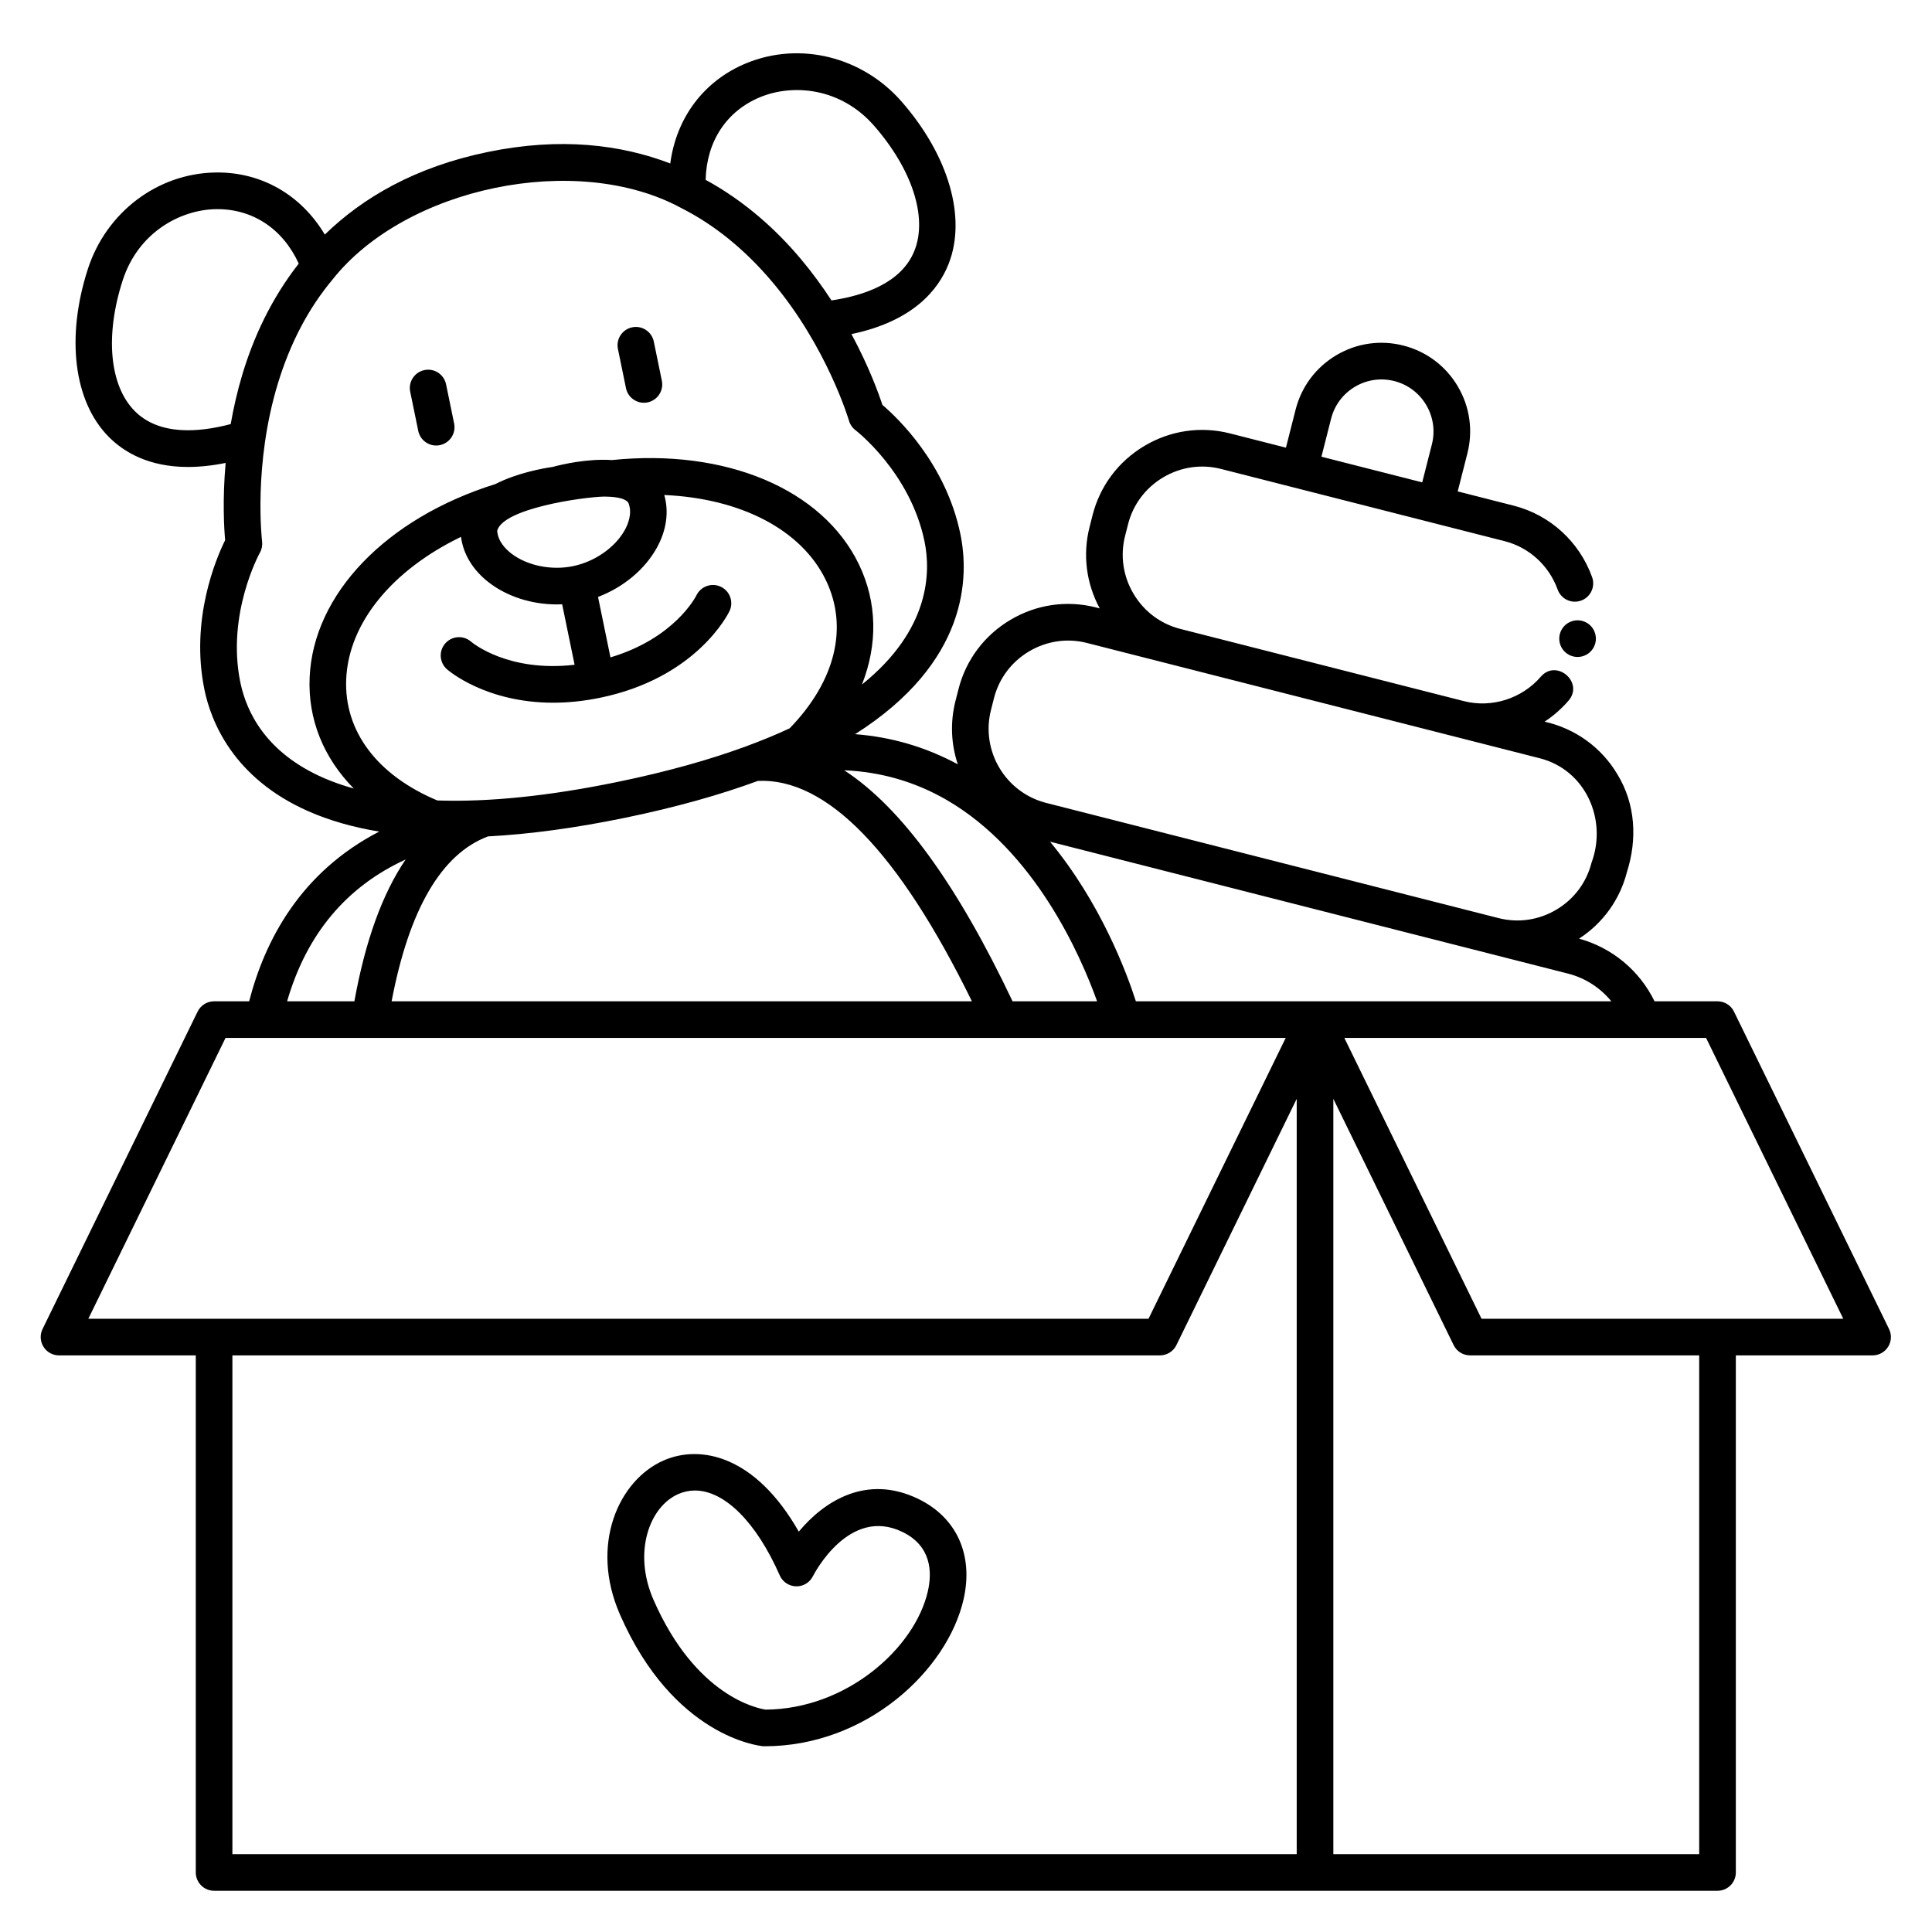 <svg xmlns="http://www.w3.org/2000/svg" xmlns:xlink="http://www.w3.org/1999/xlink" width="1080" zoomAndPan="magnify" viewBox="0 0 810 810" height="1080" preserveAspectRatio="xMidYMid meet"><defs><clipPath id="89b0b698fa"><path d="M 17 22 L 793 22 L 793 792.812 L 17 792.812 Z M 17 22 " clip-rule="nonzero"></path></clipPath></defs><g clip-path="url(#89b0b698fa)"><path fill="#000000" d="M 791.992 557.195 L 726.977 424.109 C 725.688 421.473 723.012 419.801 720.078 419.801 L 693.68 419.801 C 687.387 406.926 675.91 397.332 662.027 393.539 C 672.062 387.016 679.168 377.148 682.117 365.543 C 686.461 351.922 685.727 337.129 678.145 324.715 C 671.406 313.312 660.406 305.449 647.578 302.562 C 651.258 300.145 654.652 297.188 657.641 293.719 C 664.156 286.074 652.586 276.113 646.004 283.695 C 638.086 292.898 625.43 296.93 613.762 293.953 L 494.84 263.672 C 486.59 261.57 479.629 256.348 475.242 248.957 C 470.852 241.57 469.594 232.957 471.691 224.699 L 472.949 219.766 C 475.047 211.508 480.27 204.543 487.652 200.152 C 495.035 195.766 503.648 194.5 511.898 196.602 L 630.82 226.883 C 641.109 229.504 649.418 237.094 653.055 247.184 C 654.496 251.176 658.895 253.246 662.879 251.805 C 666.871 250.367 668.938 245.965 667.5 241.973 C 662.133 227.078 649.836 215.871 634.605 211.996 L 611.152 206.023 L 615.211 190.074 C 617.656 180.449 616.211 170.449 611.145 161.91 C 606.07 153.375 597.984 147.324 588.363 144.875 C 578.75 142.426 568.75 143.871 560.219 148.945 C 551.688 154.02 545.641 162.109 543.191 171.734 L 539.137 187.684 L 515.684 181.711 C 503.461 178.598 490.715 180.457 479.809 186.945 C 468.898 193.434 461.176 203.742 458.066 215.973 L 456.812 220.906 C 453.863 232.5 455.383 244.551 461.066 255.07 L 459.465 254.664 C 447.242 251.551 434.5 253.41 423.59 259.898 C 412.684 266.383 404.961 276.695 401.848 288.926 L 400.594 293.859 C 398.332 302.75 398.711 311.906 401.566 320.441 C 388.121 313.188 373.73 308.977 358.5 307.805 C 406.023 277.656 406.332 241.852 402.652 223.945 C 396.598 194.484 376.441 175.289 369.949 169.75 C 368.395 165.012 364.324 153.711 356.977 140.07 C 382.863 134.672 393.441 121.469 397.703 110.66 C 405.324 91.324 397.789 65.254 378.035 42.629 C 361.562 23.754 335.398 17.266 312.938 26.488 C 295.086 33.816 283.535 49.391 281.016 68.535 C 260.281 60.594 234.98 57.445 204.535 63.715 C 174.094 69.98 152.09 82.863 136.176 98.352 C 126.301 81.746 109.531 71.969 90.254 72.324 C 65.977 72.727 44.5 89.02 36.809 112.863 C 27.582 141.457 30.945 168.387 45.578 183.141 C 51.934 189.547 62.344 195.777 78.82 195.777 C 83.559 195.777 88.809 195.258 94.602 194.082 C 93.23 209.516 93.945 221.5 94.387 226.473 C 90.609 234.121 79.664 259.723 85.719 289.18 C 88.406 302.25 97.66 326.258 129.445 340.195 C 138.195 344.031 148.059 346.844 158.988 348.648 C 125.961 365.688 111.023 394.312 104.457 419.801 L 89.758 419.801 C 86.824 419.801 84.148 421.469 82.859 424.105 L 17.844 557.195 C 16.68 559.578 16.824 562.391 18.23 564.637 C 19.629 566.887 22.09 568.25 24.742 568.25 L 82.082 568.25 L 82.082 785.035 C 82.082 789.273 85.52 792.715 89.758 792.715 L 720.078 792.715 C 724.316 792.715 727.758 789.273 727.758 785.035 L 727.758 568.25 L 785.098 568.25 C 787.746 568.25 790.207 566.887 791.609 564.637 C 793.012 562.391 793.156 559.578 791.992 557.195 Z M 558.07 175.527 C 559.508 169.879 563.055 165.133 568.062 162.152 C 573.066 159.176 578.934 158.328 584.578 159.766 C 596.227 162.734 603.293 174.633 600.328 186.289 L 596.273 202.234 L 554.016 191.477 Z M 675.562 419.801 L 476.227 419.801 C 472.312 407.629 461.422 378.48 440.227 352.887 L 624.496 399.809 C 624.496 399.809 624.512 399.812 624.516 399.812 L 657.402 408.188 C 664.633 410.027 670.945 414.148 675.562 419.801 Z M 415.473 297.652 L 416.727 292.719 C 418.828 284.461 424.051 277.496 431.434 273.105 C 438.82 268.715 447.43 267.453 455.68 269.555 L 645.344 317.852 C 664.672 322.629 674.02 343.551 667.234 361.758 C 665.133 370.012 659.914 376.98 652.527 381.371 C 645.148 385.758 636.543 387.02 628.293 384.922 L 438.621 336.625 C 421.5 332.266 411.117 314.781 415.473 297.652 Z M 459.961 419.801 L 424.523 419.801 C 401.164 370.586 377.809 338.473 353.93 322.941 C 369.332 323.605 383.707 327.75 396.906 335.395 C 433.914 356.84 453.012 400.434 459.961 419.801 Z M 145.152 284.68 C 146.18 261.086 164.48 239 193.281 225.078 C 194.195 232.316 198.289 239.059 204.973 244.211 C 212.684 250.164 223.016 253.406 233.453 253.406 C 234.199 253.406 234.941 253.387 235.688 253.352 L 240.902 278.707 C 213.133 281.938 198.145 269.574 197.508 269.035 C 194.32 266.242 189.469 266.566 186.676 269.758 C 183.883 272.949 184.207 277.805 187.398 280.598 C 188.18 281.281 203.793 294.613 231.914 294.613 C 237.906 294.613 244.473 294.008 251.582 292.543 C 292.039 284.215 305.297 257.355 305.844 256.219 C 307.66 252.41 306.059 247.875 302.27 246.027 C 298.48 244.176 293.895 245.762 292.016 249.535 C 291.621 250.332 282.723 267.613 255.941 275.613 L 250.727 250.262 C 261.203 246.301 270.266 238.852 275.344 229.727 C 279.449 222.352 280.52 214.543 278.496 207.531 C 310.473 208.938 336.016 222.004 346.273 243.285 C 355.789 263.031 350.238 285.605 331.066 305.352 C 325.527 307.961 319.051 310.598 312.66 312.957 C 297.723 318.445 279.965 323.492 258.84 327.84 C 230.062 333.766 204.867 336.324 183.352 335.598 C 158.109 325.008 144.199 306.512 145.148 284.684 Z M 253.285 208.188 C 254.16 208.188 254.965 208.211 255.793 208.27 C 259.926 208.52 262.949 209.426 263.582 211.145 C 265.148 215.414 263.219 219.938 261.93 222.254 C 257.863 229.559 249.352 235.488 240.242 237.363 C 231.129 239.238 220.969 237.152 214.348 232.047 C 212.25 230.426 208.695 227.031 208.449 222.492 C 210.965 213.176 243.941 208.434 253.285 208.188 Z M 204.609 350.664 C 222.027 349.742 241.141 347.168 261.934 342.887 C 283.613 338.422 302.059 333.176 317.762 327.395 C 346.586 326.086 376.738 357.125 407.48 419.801 L 164.184 419.801 C 171.531 381.184 185.109 357.949 204.605 350.664 Z M 318.766 40.699 C 332.402 35.105 352.438 36.656 366.473 52.734 C 382.434 71.016 388.93 91.055 383.418 105.023 C 378.09 118.543 362.41 123.91 348.598 125.953 C 344.852 120.203 340.566 114.305 335.691 108.508 C 325.805 96.754 312.656 84.57 295.844 75.398 C 296.215 59.336 304.566 46.531 318.766 40.703 Z M 56.48 172.32 C 45.906 161.66 43.969 140.688 51.422 117.586 C 57.973 97.266 75.773 87.93 90.508 87.688 C 105.816 87.445 118.574 95.898 125.254 110.516 C 113.43 125.582 106.148 141.969 101.703 156.672 C 99.512 163.922 97.902 171.031 96.727 177.797 C 83.234 181.375 66.711 182.637 56.48 172.32 Z M 100.762 286.086 C 94.855 257.348 108.805 232.004 108.938 231.77 C 109.75 230.336 110.078 228.672 109.879 227.035 C 109.84 226.715 106.09 194.816 116.543 160.66 C 121.719 143.742 129.328 129.285 139.316 117.32 C 170.055 78.375 241.785 63.566 285.434 87.117 C 299.398 94.168 312.156 104.473 323.637 118.031 C 346.715 145.289 355.855 176.078 355.941 176.379 C 356.402 177.965 357.359 179.363 358.676 180.363 C 358.906 180.539 381.664 198.098 387.617 227.039 C 390.258 239.895 389.961 264.008 361.375 286.996 C 368.035 270.133 367.801 252.57 360.105 236.609 C 344.898 205.066 304.32 187.969 256.543 192.883 C 246.312 192.199 235.664 194.695 231.691 195.762 C 227.617 196.352 216.848 198.266 207.719 202.934 C 161.883 217.289 131.344 249.02 129.816 284.012 C 129.047 301.617 135.684 317.77 148.32 330.598 C 143.824 329.332 139.57 327.859 135.617 326.125 C 111.434 315.523 103.316 298.5 100.766 286.086 Z M 170.062 360.348 C 160.309 374.684 153.129 394.547 148.578 419.801 L 120.371 419.801 C 128.531 391.652 145.176 371.766 170.062 360.348 Z M 94.551 435.164 L 539.035 435.164 L 481.523 552.891 L 37.035 552.891 Z M 97.434 568.25 L 486.312 568.25 C 489.246 568.25 491.922 566.578 493.211 563.945 L 543.652 460.688 L 543.652 777.352 L 97.434 777.352 Z M 712.402 777.352 L 559.008 777.352 L 559.008 460.688 L 609.449 563.945 C 610.738 566.578 613.414 568.25 616.348 568.25 L 712.398 568.25 L 712.398 777.352 Z M 621.141 552.891 L 563.629 435.164 L 715.285 435.164 L 772.797 552.891 Z M 621.141 552.891 " fill-opacity="1" fill-rule="nonzero"></path></g><path fill="#000000" d="M 384.922 628.387 C 363.176 617.91 345.449 629.461 334.895 642.152 C 316.645 610.094 293.57 605.57 278.203 612.316 C 259.434 620.559 247.102 647.582 259.91 676.875 C 282.312 728.117 318.328 731.961 319.848 732.098 C 320.078 732.117 320.312 732.129 320.543 732.129 C 363.406 732.129 397.223 700.16 403.977 670.547 C 408.223 651.941 401.098 636.18 384.922 628.391 Z M 389.012 667.125 C 383.566 690.992 354.984 716.535 321.008 716.766 C 317.719 716.285 291.703 711.262 273.977 670.715 C 265.25 650.758 272.309 631.684 284.375 626.387 C 286.641 625.391 288.973 624.906 291.348 624.906 C 303.664 624.906 317.008 637.965 326.918 660.5 C 328.113 663.219 330.77 664.992 333.734 665.074 C 336.719 665.172 339.453 663.516 340.797 660.867 C 341.406 659.664 356.027 631.52 378.262 642.227 C 390.492 648.121 390.859 659.02 389.008 667.125 Z M 389.012 667.125 " fill-opacity="1" fill-rule="nonzero"></path><path fill="#000000" d="M 175.355 180.648 C 176.102 184.281 179.297 186.785 182.863 186.785 C 183.379 186.785 183.898 186.734 184.422 186.625 C 188.574 185.77 191.25 181.707 190.395 177.555 L 187.016 161.129 C 186.16 156.973 182.098 154.297 177.949 155.156 C 173.797 156.012 171.121 160.07 171.977 164.227 Z M 175.355 180.648 " fill-opacity="1" fill-rule="nonzero"></path><path fill="#000000" d="M 262.445 162.723 C 263.191 166.355 266.387 168.859 269.957 168.859 C 270.469 168.859 270.988 168.805 271.512 168.699 C 275.664 167.844 278.34 163.781 277.484 159.625 L 274.109 143.203 C 273.254 139.047 269.184 136.371 265.043 137.227 C 260.887 138.086 258.215 142.145 259.07 146.301 Z M 262.445 162.723 " fill-opacity="1" fill-rule="nonzero"></path><path fill="#000000" d="M 669.082 267.754 C 669.082 268.258 669.031 268.758 668.934 269.25 C 668.836 269.746 668.691 270.227 668.496 270.691 C 668.305 271.16 668.066 271.602 667.789 272.02 C 667.508 272.441 667.191 272.828 666.832 273.184 C 666.477 273.539 666.09 273.859 665.672 274.141 C 665.25 274.418 664.809 274.656 664.344 274.848 C 663.879 275.043 663.398 275.188 662.902 275.285 C 662.41 275.387 661.91 275.434 661.406 275.434 C 660.902 275.434 660.402 275.387 659.906 275.285 C 659.414 275.188 658.934 275.043 658.469 274.848 C 658 274.656 657.559 274.418 657.141 274.141 C 656.723 273.859 656.332 273.539 655.977 273.184 C 655.621 272.828 655.301 272.441 655.023 272.02 C 654.742 271.602 654.504 271.16 654.312 270.691 C 654.121 270.227 653.973 269.746 653.875 269.25 C 653.777 268.758 653.727 268.258 653.727 267.754 C 653.727 267.25 653.777 266.75 653.875 266.254 C 653.973 265.758 654.121 265.281 654.312 264.812 C 654.504 264.348 654.742 263.906 655.023 263.484 C 655.301 263.066 655.621 262.68 655.977 262.32 C 656.332 261.965 656.723 261.645 657.141 261.367 C 657.559 261.086 658 260.848 658.469 260.656 C 658.934 260.465 659.414 260.316 659.906 260.219 C 660.402 260.121 660.902 260.07 661.406 260.07 C 661.91 260.07 662.406 260.121 662.902 260.219 C 663.398 260.316 663.879 260.465 664.344 260.656 C 664.809 260.848 665.25 261.086 665.672 261.367 C 666.09 261.645 666.477 261.965 666.832 262.32 C 667.191 262.68 667.508 263.066 667.789 263.484 C 668.066 263.906 668.305 264.348 668.496 264.812 C 668.691 265.281 668.836 265.758 668.934 266.254 C 669.031 266.75 669.082 267.25 669.082 267.754 Z M 669.082 267.754 " fill-opacity="1" fill-rule="nonzero"></path></svg>